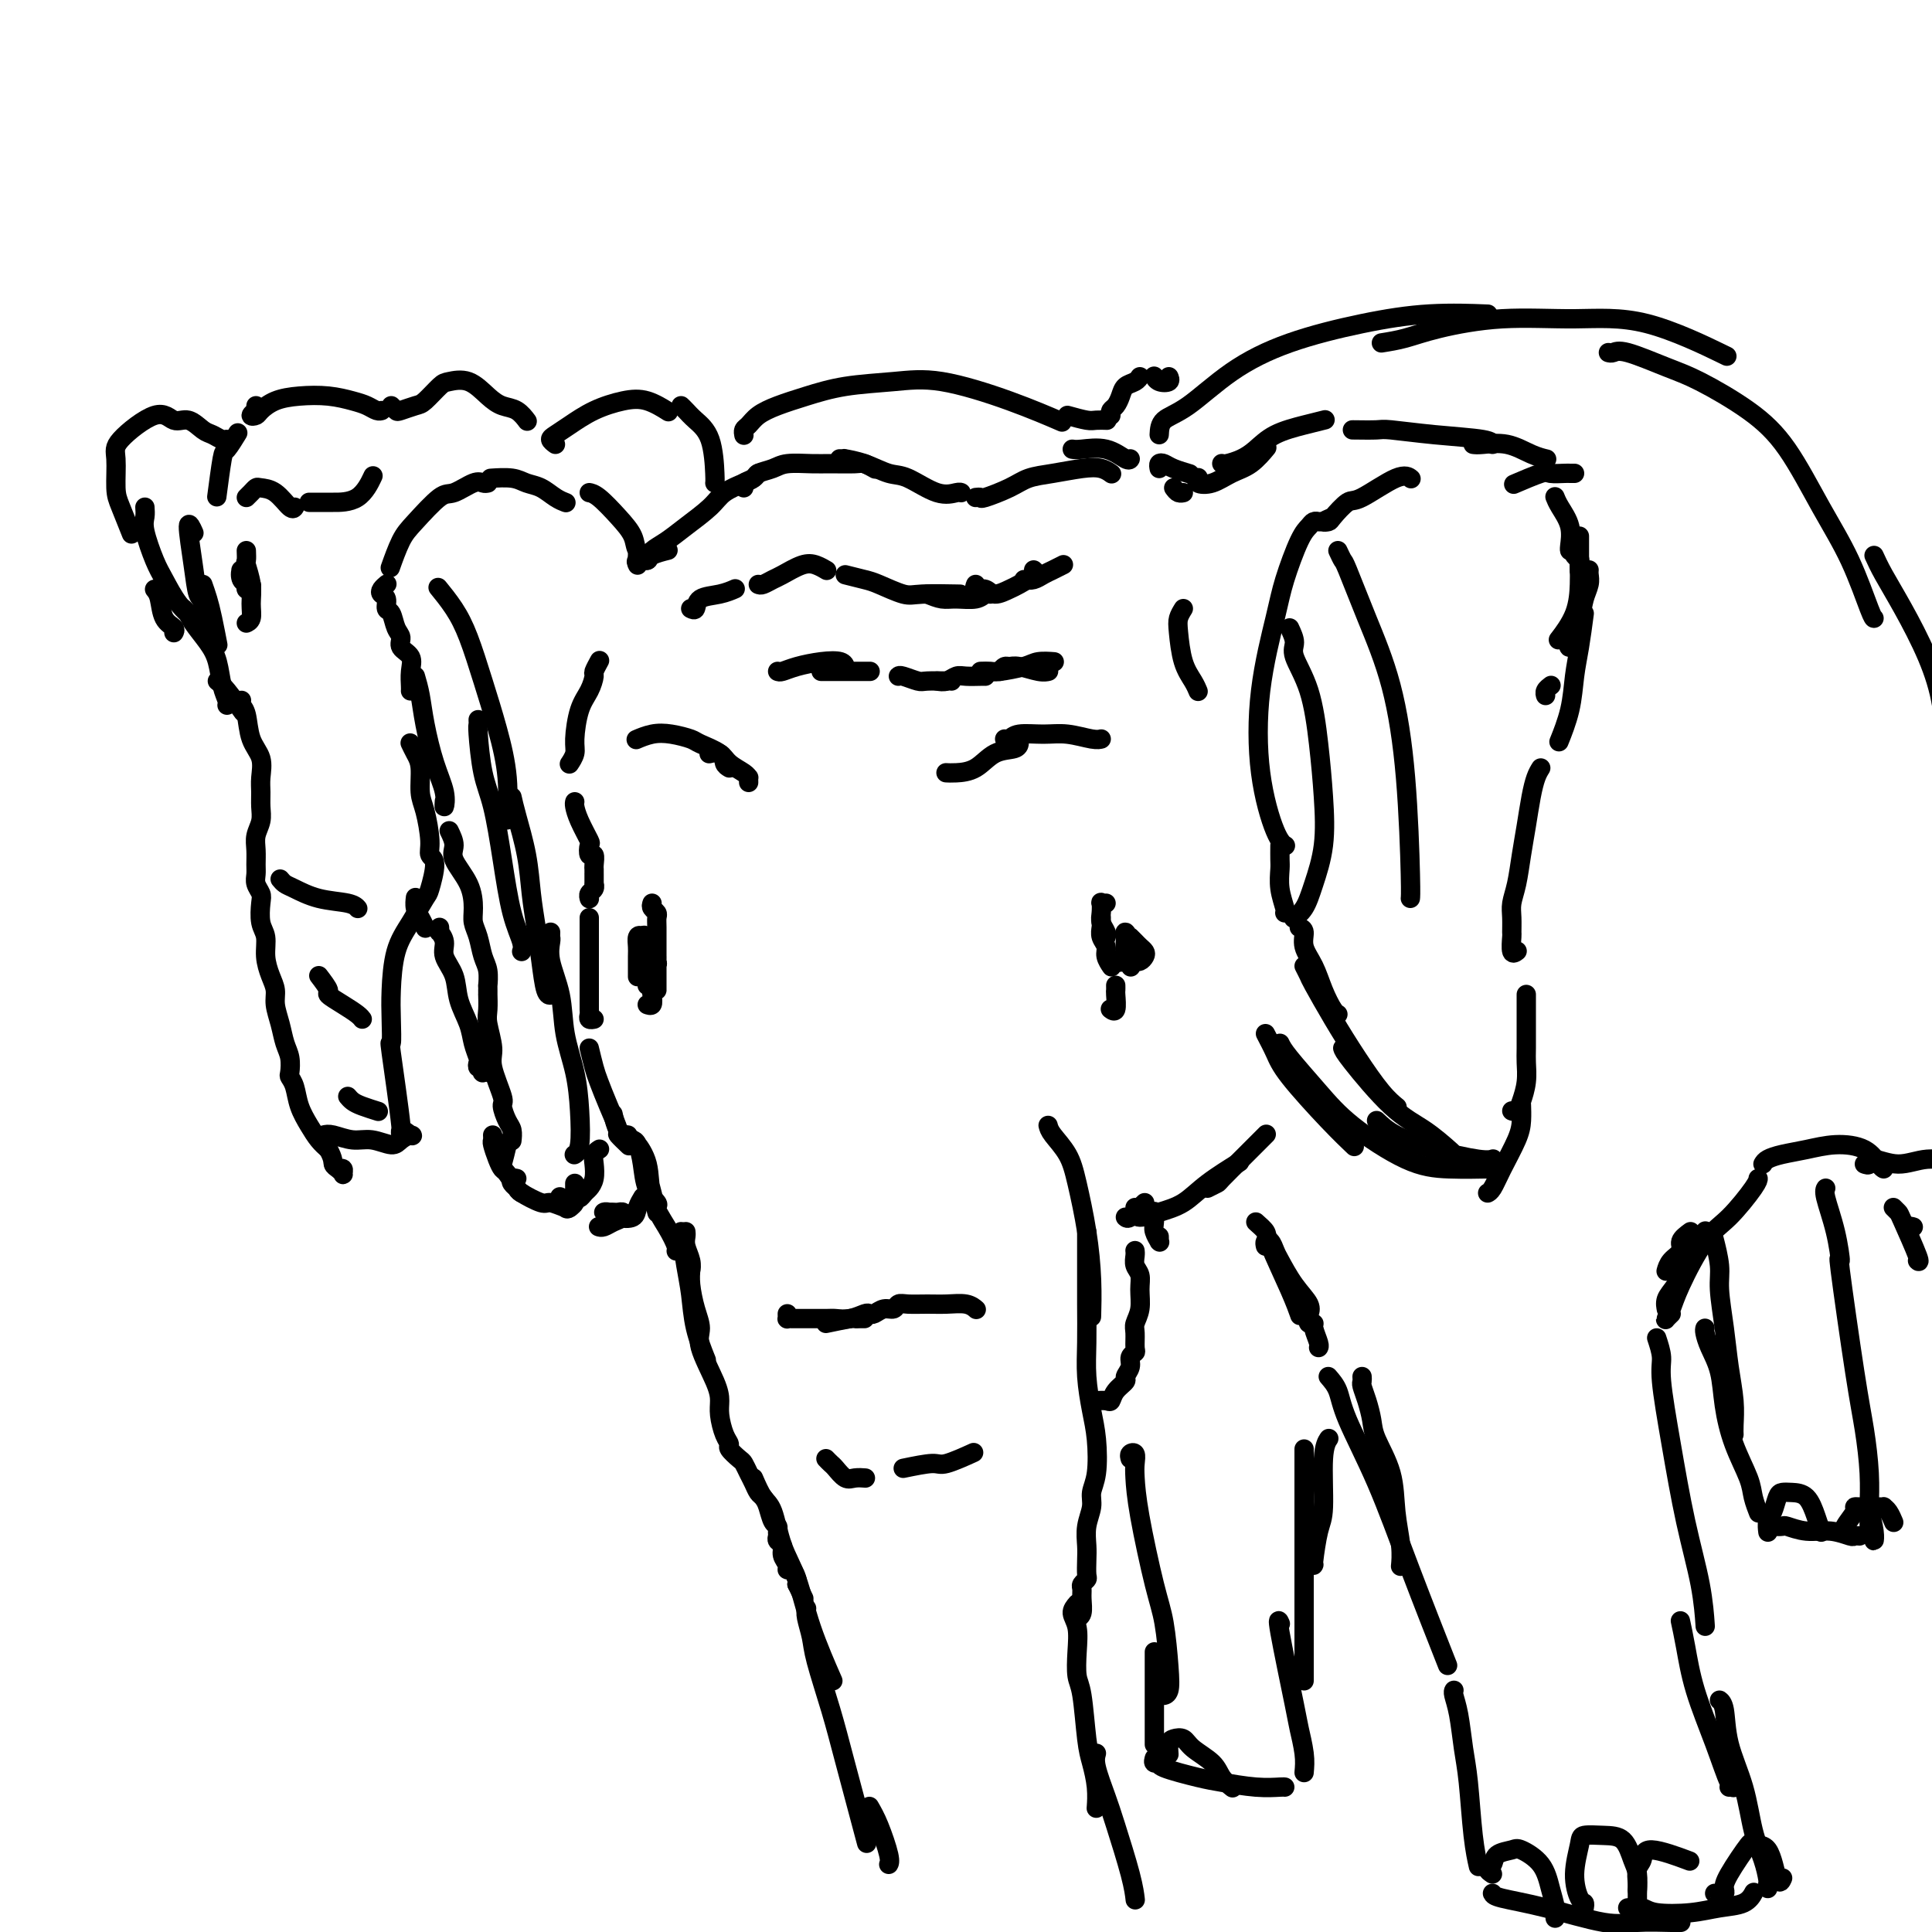 <svg viewBox='0 0 400 400' version='1.1' xmlns='http://www.w3.org/2000/svg' xmlns:xlink='http://www.w3.org/1999/xlink'><g fill='none' stroke='rgb(0,0,0)' stroke-width='4' stroke-linecap='round' stroke-linejoin='round'><path d='M132,117c-0.221,-0.445 -0.441,-0.890 0,-1c0.441,-0.110 1.544,0.114 2,0c0.456,-0.114 0.267,-0.567 1,-1c0.733,-0.433 2.390,-0.847 3,-1c0.610,-0.153 0.174,-0.044 0,0c-0.174,0.044 -0.087,0.022 0,0'/><path d='M134,115c-0.252,0.005 -0.504,0.010 -1,0c-0.496,-0.010 -1.236,-0.035 -1,0c0.236,0.035 1.449,0.130 2,0c0.551,-0.130 0.439,-0.485 1,-1c0.561,-0.515 1.796,-1.188 3,-2c1.204,-0.812 2.378,-1.761 4,-3c1.622,-1.239 3.692,-2.766 5,-4c1.308,-1.234 1.853,-2.173 3,-3c1.147,-0.827 2.895,-1.541 4,-2c1.105,-0.459 1.567,-0.662 2,-1c0.433,-0.338 0.838,-0.811 1,-1c0.162,-0.189 0.081,-0.095 0,0'/><path d='M154,101c-0.216,-0.334 -0.433,-0.668 0,-1c0.433,-0.332 1.515,-0.663 2,-1c0.485,-0.337 0.371,-0.679 1,-1c0.629,-0.321 2.000,-0.622 3,-1c1.000,-0.378 1.629,-0.834 3,-1c1.371,-0.166 3.485,-0.041 5,0c1.515,0.041 2.431,-0.003 4,0c1.569,0.003 3.792,0.052 5,0c1.208,-0.052 1.402,-0.206 2,0c0.598,0.206 1.599,0.773 2,1c0.401,0.227 0.200,0.113 0,0'/><path d='M174,95c-0.136,-0.004 -0.273,-0.008 0,0c0.273,0.008 0.955,0.027 1,0c0.045,-0.027 -0.547,-0.101 0,0c0.547,0.101 2.234,0.377 4,1c1.766,0.623 3.612,1.593 5,2c1.388,0.407 2.320,0.253 4,1c1.680,0.747 4.110,2.396 6,3c1.890,0.604 3.240,0.163 4,0c0.760,-0.163 0.932,-0.046 1,0c0.068,0.046 0.034,0.023 0,0'/><path d='M202,103c0.437,-0.046 0.873,-0.092 1,0c0.127,0.092 -0.056,0.322 1,0c1.056,-0.322 3.350,-1.198 5,-2c1.650,-0.802 2.656,-1.532 4,-2c1.344,-0.468 3.026,-0.675 5,-1c1.974,-0.325 4.240,-0.767 6,-1c1.760,-0.233 3.012,-0.255 4,0c0.988,0.255 1.711,0.787 2,1c0.289,0.213 0.145,0.106 0,0'/><path d='M222,93c0.392,0.061 0.785,0.121 2,0c1.215,-0.121 3.254,-0.424 5,0c1.746,0.424 3.201,1.576 4,2c0.799,0.424 0.943,0.121 1,0c0.057,-0.121 0.029,-0.061 0,0'/><path d='M143,126c0.407,0.204 0.813,0.408 1,0c0.187,-0.408 0.153,-1.429 1,-2c0.847,-0.571 2.574,-0.692 4,-1c1.426,-0.308 2.550,-0.802 3,-1c0.450,-0.198 0.225,-0.099 0,0'/><path d='M157,121c0.230,0.099 0.459,0.197 1,0c0.541,-0.197 1.392,-0.690 2,-1c0.608,-0.310 0.972,-0.437 2,-1c1.028,-0.563 2.719,-1.563 4,-2c1.281,-0.437 2.153,-0.310 3,0c0.847,0.310 1.671,0.803 2,1c0.329,0.197 0.165,0.099 0,0'/><path d='M175,119c1.485,0.370 2.970,0.740 4,1c1.030,0.260 1.605,0.409 3,1c1.395,0.591 3.611,1.622 5,2c1.389,0.378 1.951,0.102 4,0c2.049,-0.102 5.585,-0.029 7,0c1.415,0.029 0.707,0.015 0,0'/><path d='M192,123c1.035,0.431 2.071,0.862 3,1c0.929,0.138 1.752,-0.015 3,0c1.248,0.015 2.922,0.200 4,0c1.078,-0.200 1.559,-0.785 2,-1c0.441,-0.215 0.840,-0.062 1,0c0.160,0.062 0.080,0.031 0,0'/><path d='M202,121c-0.188,0.460 -0.375,0.920 0,1c0.375,0.080 1.313,-0.220 2,0c0.687,0.220 1.123,0.959 2,1c0.877,0.041 2.196,-0.616 3,-1c0.804,-0.384 1.092,-0.495 2,-1c0.908,-0.505 2.437,-1.405 3,-2c0.563,-0.595 0.161,-0.884 0,-1c-0.161,-0.116 -0.080,-0.058 0,0'/><path d='M212,120c0.663,0.091 1.327,0.182 2,0c0.673,-0.182 1.356,-0.636 2,-1c0.644,-0.364 1.250,-0.636 2,-1c0.750,-0.364 1.643,-0.818 2,-1c0.357,-0.182 0.179,-0.091 0,0'/><path d='M161,139c0.204,0.085 0.409,0.170 1,0c0.591,-0.170 1.570,-0.595 3,-1c1.430,-0.405 3.311,-0.789 5,-1c1.689,-0.211 3.185,-0.249 4,0c0.815,0.249 0.947,0.785 1,1c0.053,0.215 0.026,0.107 0,0'/><path d='M170,139c0.581,0.000 1.161,0.000 2,0c0.839,0.000 1.936,0.000 3,0c1.064,0.000 2.094,0.000 3,0c0.906,0.000 1.687,0.000 2,0c0.313,0.000 0.156,0.000 0,0'/><path d='M186,140c0.113,-0.113 0.226,-0.226 1,0c0.774,0.226 2.207,0.793 3,1c0.793,0.207 0.944,0.056 2,0c1.056,-0.056 3.015,-0.015 4,0c0.985,0.015 0.996,0.004 1,0c0.004,-0.004 0.002,-0.002 0,0'/><path d='M194,141c0.657,0.113 1.315,0.226 2,0c0.685,-0.226 1.399,-0.793 2,-1c0.601,-0.207 1.089,-0.056 2,0c0.911,0.056 2.245,0.015 3,0c0.755,-0.015 0.930,-0.004 1,0c0.070,0.004 0.035,0.002 0,0'/><path d='M203,139c0.753,-0.022 1.505,-0.044 2,0c0.495,0.044 0.731,0.156 2,0c1.269,-0.156 3.569,-0.578 5,-1c1.431,-0.422 1.992,-0.845 3,-1c1.008,-0.155 2.464,-0.042 3,0c0.536,0.042 0.153,0.012 0,0c-0.153,-0.012 -0.077,-0.006 0,0'/><path d='M207,139c0.342,-0.431 0.684,-0.862 1,-1c0.316,-0.138 0.607,0.015 1,0c0.393,-0.015 0.890,-0.200 2,0c1.110,0.200 2.834,0.786 4,1c1.166,0.214 1.776,0.058 2,0c0.224,-0.058 0.064,-0.016 0,0c-0.064,0.016 -0.032,0.008 0,0'/><path d='M229,187c-0.420,0.048 -0.841,0.096 -1,0c-0.159,-0.096 -0.057,-0.337 0,0c0.057,0.337 0.068,1.253 0,2c-0.068,0.747 -0.214,1.324 0,2c0.214,0.676 0.788,1.451 1,2c0.212,0.549 0.060,0.871 0,1c-0.060,0.129 -0.030,0.064 0,0'/><path d='M228,190c-0.009,0.357 -0.017,0.714 0,1c0.017,0.286 0.061,0.501 0,1c-0.061,0.499 -0.227,1.283 0,2c0.227,0.717 0.845,1.369 1,2c0.155,0.631 -0.154,1.241 0,2c0.154,0.759 0.772,1.666 1,2c0.228,0.334 0.065,0.095 0,0c-0.065,-0.095 -0.033,-0.048 0,0'/><path d='M231,204c0.008,0.400 0.016,0.801 0,1c-0.016,0.199 -0.056,0.198 0,1c0.056,0.802 0.207,2.408 0,3c-0.207,0.592 -0.774,0.169 -1,0c-0.226,-0.169 -0.113,-0.085 0,0'/><path d='M196,160c-0.130,-0.008 -0.259,-0.015 0,0c0.259,0.015 0.907,0.053 2,0c1.093,-0.053 2.633,-0.196 4,-1c1.367,-0.804 2.562,-2.267 4,-3c1.438,-0.733 3.118,-0.736 4,-1c0.882,-0.264 0.966,-0.790 1,-1c0.034,-0.210 0.017,-0.105 0,0'/><path d='M208,153c0.317,0.115 0.634,0.231 1,0c0.366,-0.231 0.781,-0.808 2,-1c1.219,-0.192 3.241,0.001 5,0c1.759,-0.001 3.255,-0.196 5,0c1.745,0.196 3.739,0.784 5,1c1.261,0.216 1.789,0.062 2,0c0.211,-0.062 0.106,-0.031 0,0'/><path d='M155,162c-0.009,-0.441 -0.018,-0.882 0,-1c0.018,-0.118 0.064,0.088 0,0c-0.064,-0.088 -0.238,-0.468 -1,-1c-0.762,-0.532 -2.111,-1.215 -3,-2c-0.889,-0.785 -1.316,-1.673 -2,-2c-0.684,-0.327 -1.624,-0.093 -2,0c-0.376,0.093 -0.188,0.047 0,0'/><path d='M151,159c-0.421,-0.251 -0.843,-0.501 -1,-1c-0.157,-0.499 -0.050,-1.245 -1,-2c-0.950,-0.755 -2.955,-1.519 -4,-2c-1.045,-0.481 -1.128,-0.679 -2,-1c-0.872,-0.321 -2.533,-0.767 -4,-1c-1.467,-0.233 -2.741,-0.255 -4,0c-1.259,0.255 -2.503,0.787 -3,1c-0.497,0.213 -0.249,0.106 0,0'/><path d='M135,187c-0.113,0.330 -0.226,0.661 0,1c0.226,0.339 0.793,0.688 1,1c0.207,0.312 0.056,0.587 0,1c-0.056,0.413 -0.015,0.966 0,2c0.015,1.034 0.004,2.551 0,4c-0.004,1.449 -0.001,2.831 0,4c0.001,1.169 0.000,2.126 0,3c-0.000,0.874 -0.000,1.664 0,2c0.000,0.336 0.000,0.219 0,0c-0.000,-0.219 -0.000,-0.539 0,-1c0.000,-0.461 0.001,-1.065 0,-2c-0.001,-0.935 -0.004,-2.203 0,-3c0.004,-0.797 0.015,-1.122 0,-1c-0.015,0.122 -0.056,0.692 0,1c0.056,0.308 0.207,0.356 0,1c-0.207,0.644 -0.774,1.885 -1,3c-0.226,1.115 -0.112,2.103 0,3c0.112,0.897 0.223,1.703 0,2c-0.223,0.297 -0.778,0.085 -1,0c-0.222,-0.085 -0.111,-0.042 0,0'/><path d='M134,194c-0.431,-0.320 -0.862,-0.640 -1,0c-0.138,0.640 0.015,2.239 0,3c-0.015,0.761 -0.200,0.683 0,1c0.200,0.317 0.786,1.028 1,2c0.214,0.972 0.057,2.207 0,3c-0.057,0.793 -0.016,1.146 0,1c0.016,-0.146 0.005,-0.791 0,-1c-0.005,-0.209 -0.004,0.018 0,0c0.004,-0.018 0.011,-0.280 0,-1c-0.011,-0.720 -0.042,-1.900 0,-3c0.042,-1.100 0.155,-2.122 0,-3c-0.155,-0.878 -0.577,-1.612 -1,-2c-0.423,-0.388 -0.845,-0.430 -1,0c-0.155,0.430 -0.041,1.332 0,2c0.041,0.668 0.011,1.100 0,2c-0.011,0.900 -0.003,2.266 0,3c0.003,0.734 0.001,0.834 0,1c-0.001,0.166 -0.000,0.398 0,0c0.000,-0.398 0.000,-1.426 0,-2c-0.000,-0.574 -0.000,-0.693 0,-1c0.000,-0.307 0.000,-0.802 0,-1c-0.000,-0.198 -0.000,-0.099 0,0'/><path d='M234,194c0.338,0.334 0.676,0.668 1,1c0.324,0.332 0.633,0.664 1,1c0.367,0.336 0.793,0.678 1,1c0.207,0.322 0.196,0.623 0,1c-0.196,0.377 -0.578,0.829 -1,1c-0.422,0.171 -0.884,0.059 -1,0c-0.116,-0.059 0.112,-0.066 0,0c-0.112,0.066 -0.566,0.205 -1,0c-0.434,-0.205 -0.849,-0.754 -1,-1c-0.151,-0.246 -0.037,-0.189 0,-1c0.037,-0.811 -0.004,-2.488 0,-3c0.004,-0.512 0.054,0.142 0,0c-0.054,-0.142 -0.210,-1.082 0,-1c0.210,0.082 0.788,1.184 1,2c0.212,0.816 0.058,1.345 0,2c-0.058,0.655 -0.019,1.436 0,2c0.019,0.564 0.019,0.910 0,1c-0.019,0.090 -0.058,-0.075 0,0c0.058,0.075 0.211,0.391 0,0c-0.211,-0.391 -0.788,-1.490 -1,-2c-0.212,-0.510 -0.061,-0.430 0,-1c0.061,-0.570 0.030,-1.788 0,-2c-0.030,-0.212 -0.060,0.582 0,1c0.060,0.418 0.208,0.459 0,1c-0.208,0.541 -0.774,1.583 -1,2c-0.226,0.417 -0.113,0.208 0,0'/><path d='M142,255c0.030,0.271 0.061,0.542 0,1c-0.061,0.458 -0.212,1.102 0,2c0.212,0.898 0.788,2.049 1,3c0.212,0.951 0.061,1.700 0,2c-0.061,0.300 -0.030,0.150 0,0'/><path d='M141,255c0.324,2.443 0.648,4.887 1,7c0.352,2.113 0.734,3.896 1,6c0.266,2.104 0.418,4.528 1,7c0.582,2.472 1.595,4.992 2,6c0.405,1.008 0.203,0.504 0,0'/><path d='M143,262c0.021,0.207 0.041,0.415 0,1c-0.041,0.585 -0.144,1.549 0,3c0.144,1.451 0.536,3.389 1,5c0.464,1.611 0.999,2.895 1,4c0.001,1.105 -0.533,2.033 0,4c0.533,1.967 2.133,4.975 3,7c0.867,2.025 1.001,3.066 1,4c-0.001,0.934 -0.137,1.760 0,3c0.137,1.240 0.547,2.895 1,4c0.453,1.105 0.947,1.661 1,2c0.053,0.339 -0.337,0.461 0,1c0.337,0.539 1.400,1.496 2,2c0.600,0.504 0.738,0.554 1,1c0.262,0.446 0.648,1.287 1,2c0.352,0.713 0.672,1.298 1,2c0.328,0.702 0.666,1.522 1,2c0.334,0.478 0.664,0.614 1,1c0.336,0.386 0.679,1.020 1,2c0.321,0.980 0.621,2.304 1,3c0.379,0.696 0.838,0.763 1,1c0.162,0.237 0.028,0.644 0,1c-0.028,0.356 0.049,0.662 0,1c-0.049,0.338 -0.224,0.708 0,1c0.224,0.292 0.847,0.507 1,1c0.153,0.493 -0.166,1.263 0,2c0.166,0.737 0.815,1.441 1,2c0.185,0.559 -0.095,0.975 0,1c0.095,0.025 0.564,-0.339 1,0c0.436,0.339 0.839,1.383 1,2c0.161,0.617 0.081,0.809 0,1'/><path d='M165,328c2.500,5.167 1.250,2.583 0,0'/><path d='M156,306c0.659,1.522 1.319,3.045 2,4c0.681,0.955 1.385,1.343 2,3c0.615,1.657 1.143,4.582 2,7c0.857,2.418 2.044,4.329 3,7c0.956,2.671 1.680,6.104 3,10c1.320,3.896 3.234,8.256 4,10c0.766,1.744 0.383,0.872 0,0'/><path d='M167,333c-0.103,0.478 -0.206,0.956 0,2c0.206,1.044 0.721,2.653 1,4c0.279,1.347 0.321,2.430 1,5c0.679,2.570 1.997,6.627 3,10c1.003,3.373 1.693,6.062 3,11c1.307,4.938 3.231,12.125 4,15c0.769,2.875 0.385,1.437 0,0'/><path d='M217,233c0.130,0.511 0.259,1.022 1,2c0.741,0.978 2.093,2.424 3,4c0.907,1.576 1.367,3.281 2,6c0.633,2.719 1.438,6.450 2,10c0.562,3.550 0.882,6.917 1,10c0.118,3.083 0.034,5.881 0,7c-0.034,1.119 -0.017,0.560 0,0'/><path d='M225,255c0.000,0.162 0.000,0.323 0,1c-0.000,0.677 -0.001,1.869 0,3c0.001,1.131 0.003,2.202 0,4c-0.003,1.798 -0.011,4.323 0,7c0.011,2.677 0.043,5.507 0,8c-0.043,2.493 -0.159,4.649 0,7c0.159,2.351 0.594,4.897 1,7c0.406,2.103 0.785,3.762 1,6c0.215,2.238 0.268,5.053 0,7c-0.268,1.947 -0.856,3.024 -1,4c-0.144,0.976 0.157,1.852 0,3c-0.157,1.148 -0.773,2.570 -1,4c-0.227,1.430 -0.065,2.870 0,4c0.065,1.130 0.031,1.952 0,3c-0.031,1.048 -0.061,2.324 0,3c0.061,0.676 0.214,0.752 0,1c-0.214,0.248 -0.793,0.669 -1,1c-0.207,0.331 -0.042,0.572 0,1c0.042,0.428 -0.040,1.043 0,2c0.040,0.957 0.203,2.258 0,3c-0.203,0.742 -0.772,0.926 -1,1c-0.228,0.074 -0.114,0.037 0,0'/><path d='M223,332c-0.534,0.621 -1.068,1.241 -1,2c0.068,0.759 0.739,1.655 1,3c0.261,1.345 0.111,3.138 0,5c-0.111,1.862 -0.184,3.792 0,5c0.184,1.208 0.624,1.694 1,4c0.376,2.306 0.689,6.433 1,9c0.311,2.567 0.619,3.575 1,5c0.381,1.425 0.833,3.268 1,5c0.167,1.732 0.048,3.352 0,4c-0.048,0.648 -0.024,0.324 0,0'/><path d='M227,363c-0.188,0.700 -0.376,1.400 0,3c0.376,1.600 1.316,4.100 2,6c0.684,1.900 1.111,3.200 2,6c0.889,2.800 2.239,7.100 3,10c0.761,2.900 0.932,4.400 1,5c0.068,0.600 0.034,0.300 0,0'/><path d='M180,374c0.619,1.071 1.238,2.143 2,4c0.762,1.857 1.667,4.500 2,6c0.333,1.500 0.095,1.857 0,2c-0.095,0.143 -0.048,0.071 0,0'/><path d='M171,274c2.022,-0.423 4.045,-0.845 5,-1c0.955,-0.155 0.844,-0.041 1,0c0.156,0.041 0.581,0.011 1,0c0.419,-0.011 0.834,-0.003 1,0c0.166,0.003 0.083,0.002 0,0'/><path d='M163,272c0.014,0.423 0.028,0.845 0,1c-0.028,0.155 -0.099,0.042 0,0c0.099,-0.042 0.368,-0.011 1,0c0.632,0.011 1.628,0.004 2,0c0.372,-0.004 0.120,-0.005 1,0c0.880,0.005 2.890,0.015 4,0c1.110,-0.015 1.319,-0.056 2,0c0.681,0.056 1.834,0.207 3,0c1.166,-0.207 2.344,-0.772 3,-1c0.656,-0.228 0.791,-0.117 1,0c0.209,0.117 0.491,0.242 1,0c0.509,-0.242 1.245,-0.849 2,-1c0.755,-0.151 1.531,0.156 2,0c0.469,-0.156 0.632,-0.775 1,-1c0.368,-0.225 0.939,-0.057 2,0c1.061,0.057 2.610,0.001 4,0c1.390,-0.001 2.620,0.051 4,0c1.380,-0.051 2.910,-0.206 4,0c1.090,0.206 1.740,0.773 2,1c0.260,0.227 0.130,0.113 0,0'/><path d='M171,302c0.358,0.370 0.716,0.740 1,1c0.284,0.260 0.493,0.409 1,1c0.507,0.591 1.311,1.622 2,2c0.689,0.378 1.262,0.102 2,0c0.738,-0.102 1.639,-0.029 2,0c0.361,0.029 0.180,0.015 0,0'/><path d='M187,304c2.345,-0.482 4.690,-0.964 6,-1c1.310,-0.036 1.583,0.375 3,0c1.417,-0.375 3.976,-1.536 5,-2c1.024,-0.464 0.512,-0.232 0,0'/><path d='M243,101c0.311,0.422 0.622,0.844 1,1c0.378,0.156 0.822,0.044 1,0c0.178,-0.044 0.089,-0.022 0,0'/><path d='M240,97c-0.077,-0.400 -0.153,-0.801 0,-1c0.153,-0.199 0.536,-0.198 1,0c0.464,0.198 1.010,0.592 2,1c0.990,0.408 2.426,0.831 3,1c0.574,0.169 0.287,0.085 0,0'/><path d='M245,126c-0.406,0.659 -0.813,1.319 -1,2c-0.187,0.681 -0.155,1.384 0,3c0.155,1.616 0.433,4.144 1,6c0.567,1.856 1.422,3.038 2,4c0.578,0.962 0.879,1.703 1,2c0.121,0.297 0.060,0.148 0,0'/><path d='M248,99c0.065,-0.100 0.131,-0.199 0,0c-0.131,0.199 -0.458,0.697 0,1c0.458,0.303 1.703,0.410 3,0c1.297,-0.410 2.647,-1.337 4,-2c1.353,-0.663 2.711,-1.063 4,-2c1.289,-0.937 2.511,-2.411 3,-3c0.489,-0.589 0.244,-0.295 0,0'/><path d='M253,96c-0.041,-0.020 -0.082,-0.039 0,0c0.082,0.039 0.285,0.137 1,0c0.715,-0.137 1.940,-0.510 3,-1c1.060,-0.490 1.955,-1.098 3,-2c1.045,-0.902 2.239,-2.097 4,-3c1.761,-0.903 4.090,-1.512 6,-2c1.910,-0.488 3.403,-0.854 4,-1c0.597,-0.146 0.299,-0.073 0,0'/><path d='M273,108c0.093,0.020 0.187,0.041 0,0c-0.187,-0.041 -0.653,-0.143 -1,0c-0.347,0.143 -0.573,0.532 -1,1c-0.427,0.468 -1.055,1.014 -2,3c-0.945,1.986 -2.205,5.410 -3,8c-0.795,2.590 -1.123,4.344 -2,8c-0.877,3.656 -2.301,9.215 -3,15c-0.699,5.785 -0.672,11.798 0,17c0.672,5.202 1.989,9.593 3,12c1.011,2.407 1.718,2.831 2,3c0.282,0.169 0.141,0.085 0,0'/><path d='M276,107c-0.950,0.417 -1.899,0.834 -2,1c-0.101,0.166 0.648,0.082 1,0c0.352,-0.082 0.308,-0.162 1,-1c0.692,-0.838 2.119,-2.435 3,-3c0.881,-0.565 1.216,-0.100 3,-1c1.784,-0.900 5.019,-3.165 7,-4c1.981,-0.835 2.709,-0.238 3,0c0.291,0.238 0.146,0.119 0,0'/><path d='M280,89c1.970,0.024 3.939,0.049 5,0c1.061,-0.049 1.212,-0.171 3,0c1.788,0.171 5.211,0.633 9,1c3.789,0.367 7.943,0.637 10,1c2.057,0.363 2.016,0.818 2,1c-0.016,0.182 -0.008,0.091 0,0'/><path d='M305,92c0.407,0.053 0.813,0.105 2,0c1.187,-0.105 3.153,-0.368 5,0c1.847,0.368 3.574,1.368 5,2c1.426,0.632 2.550,0.895 3,1c0.450,0.105 0.225,0.053 0,0'/><path d='M326,98c-0.395,0.004 -0.790,0.009 -1,0c-0.210,-0.009 -0.236,-0.030 -1,0c-0.764,0.030 -2.267,0.111 -3,0c-0.733,-0.111 -0.697,-0.415 -2,0c-1.303,0.415 -3.944,1.547 -5,2c-1.056,0.453 -0.528,0.226 0,0'/><path d='M322,103c-0.053,-0.135 -0.105,-0.271 0,0c0.105,0.271 0.368,0.948 1,2c0.632,1.052 1.633,2.478 2,4c0.367,1.522 0.099,3.141 0,4c-0.099,0.859 -0.028,0.960 0,1c0.028,0.040 0.014,0.020 0,0'/><path d='M327,111c0.000,0.241 0.000,0.482 0,1c0.000,0.518 0.000,1.314 0,2c0.000,0.686 0.000,1.262 0,2c0.000,0.738 0.000,1.640 0,2c-0.000,0.360 0.000,0.180 0,0'/><path d='M329,118c-0.027,0.265 -0.053,0.530 0,1c0.053,0.470 0.186,1.145 0,2c-0.186,0.855 -0.691,1.889 -1,3c-0.309,1.111 -0.423,2.298 -1,4c-0.577,1.702 -1.617,3.920 -2,5c-0.383,1.080 -0.109,1.023 0,1c0.109,-0.023 0.055,-0.011 0,0'/><path d='M321,142c0.113,-0.083 0.226,-0.167 0,0c-0.226,0.167 -0.792,0.583 -1,1c-0.208,0.417 -0.060,0.833 0,1c0.060,0.167 0.030,0.083 0,0'/><path d='M328,127c-0.324,2.443 -0.648,4.887 -1,7c-0.352,2.113 -0.734,3.896 -1,6c-0.266,2.104 -0.418,4.528 -1,7c-0.582,2.472 -1.595,4.992 -2,6c-0.405,1.008 -0.203,0.504 0,0'/><path d='M319,159c-0.333,0.537 -0.666,1.073 -1,2c-0.334,0.927 -0.668,2.243 -1,4c-0.332,1.757 -0.663,3.953 -1,6c-0.337,2.047 -0.679,3.943 -1,6c-0.321,2.057 -0.622,4.275 -1,6c-0.378,1.725 -0.834,2.957 -1,4c-0.166,1.043 -0.041,1.898 0,3c0.041,1.102 -0.003,2.453 0,3c0.003,0.547 0.052,0.291 0,1c-0.052,0.709 -0.206,2.383 0,3c0.206,0.617 0.773,0.176 1,0c0.227,-0.176 0.113,-0.088 0,0'/><path d='M316,206c-0.000,-0.097 -0.000,-0.195 0,0c0.000,0.195 0.000,0.682 0,1c-0.000,0.318 -0.000,0.468 0,1c0.000,0.532 0.001,1.446 0,2c-0.001,0.554 -0.003,0.746 0,2c0.003,1.254 0.012,3.569 0,5c-0.012,1.431 -0.045,1.977 0,3c0.045,1.023 0.170,2.523 0,4c-0.170,1.477 -0.633,2.932 -1,4c-0.367,1.068 -0.637,1.749 -1,2c-0.363,0.251 -0.818,0.072 -1,0c-0.182,-0.072 -0.091,-0.036 0,0'/><path d='M315,229c-0.010,-0.259 -0.019,-0.518 0,0c0.019,0.518 0.068,1.813 0,3c-0.068,1.187 -0.253,2.266 -1,4c-0.747,1.734 -2.056,4.125 -3,6c-0.944,1.875 -1.523,3.236 -2,4c-0.477,0.764 -0.850,0.933 -1,1c-0.150,0.067 -0.075,0.034 0,0'/><path d='M262,214c0.708,1.357 1.416,2.715 2,4c0.584,1.285 1.043,2.499 3,5c1.957,2.501 5.411,6.289 8,9c2.589,2.711 4.311,4.346 5,5c0.689,0.654 0.344,0.327 0,0'/><path d='M265,216c0.304,0.635 0.608,1.270 2,3c1.392,1.730 3.873,4.555 6,7c2.127,2.445 3.899,4.512 7,7c3.101,2.488 7.532,5.399 11,7c3.468,1.601 5.972,1.893 9,2c3.028,0.107 6.579,0.031 8,0c1.421,-0.031 0.710,-0.015 0,0'/><path d='M285,232c1.033,0.989 2.067,1.978 4,3c1.933,1.022 4.766,2.078 8,3c3.234,0.922 6.871,1.710 9,2c2.129,0.290 2.751,0.083 3,0c0.249,-0.083 0.124,-0.041 0,0'/><path d='M265,175c-0.008,1.132 -0.016,2.265 0,3c0.016,0.735 0.057,1.073 0,2c-0.057,0.927 -0.211,2.444 0,4c0.211,1.556 0.788,3.150 1,4c0.212,0.850 0.061,0.957 0,1c-0.061,0.043 -0.030,0.021 0,0'/><path d='M269,192c0.471,0.172 0.942,0.344 1,1c0.058,0.656 -0.296,1.798 0,3c0.296,1.202 1.242,2.466 2,4c0.758,1.534 1.327,3.339 2,5c0.673,1.661 1.450,3.178 2,4c0.550,0.822 0.871,0.949 1,1c0.129,0.051 0.064,0.025 0,0'/><path d='M270,200c0.399,0.780 0.799,1.559 1,2c0.201,0.441 0.205,0.542 1,2c0.795,1.458 2.382,4.272 4,7c1.618,2.728 3.269,5.370 5,8c1.731,2.630 3.543,5.246 5,7c1.457,1.754 2.559,2.644 3,3c0.441,0.356 0.220,0.178 0,0'/><path d='M278,217c0.112,0.368 0.223,0.737 2,3c1.777,2.263 5.219,6.421 8,9c2.781,2.579 4.903,3.579 7,5c2.097,1.421 4.171,3.263 5,4c0.829,0.737 0.415,0.368 0,0'/><path d='M267,130c0.499,1.070 0.999,2.141 1,3c0.001,0.859 -0.495,1.507 0,3c0.495,1.493 1.983,3.830 3,7c1.017,3.170 1.563,7.174 2,11c0.437,3.826 0.765,7.474 1,11c0.235,3.526 0.378,6.931 0,10c-0.378,3.069 -1.277,5.802 -2,8c-0.723,2.198 -1.272,3.861 -2,5c-0.728,1.139 -1.637,1.754 -2,2c-0.363,0.246 -0.182,0.123 0,0'/><path d='M277,114c0.396,0.839 0.792,1.678 1,2c0.208,0.322 0.227,0.128 1,2c0.773,1.872 2.298,5.812 4,10c1.702,4.188 3.580,8.625 5,14c1.420,5.375 2.381,11.688 3,19c0.619,7.312 0.898,15.622 1,20c0.102,4.378 0.029,4.822 0,5c-0.029,0.178 -0.015,0.089 0,0'/><path d='M134,116c0.213,-0.376 0.426,-0.752 0,-1c-0.426,-0.248 -1.491,-0.368 -2,-1c-0.509,-0.632 -0.462,-1.777 -1,-3c-0.538,-1.223 -1.660,-2.524 -3,-4c-1.340,-1.476 -2.899,-3.128 -4,-4c-1.101,-0.872 -1.743,-0.963 -2,-1c-0.257,-0.037 -0.128,-0.018 0,0'/><path d='M117,104c0.156,0.059 0.311,0.117 0,0c-0.311,-0.117 -1.089,-0.410 -2,-1c-0.911,-0.590 -1.954,-1.479 -3,-2c-1.046,-0.521 -2.095,-0.676 -3,-1c-0.905,-0.324 -1.667,-0.818 -3,-1c-1.333,-0.182 -3.238,-0.052 -4,0c-0.762,0.052 -0.381,0.026 0,0'/><path d='M101,100c-0.303,0.062 -0.605,0.124 -1,0c-0.395,-0.124 -0.882,-0.433 -2,0c-1.118,0.433 -2.867,1.609 -4,2c-1.133,0.391 -1.649,-0.003 -3,1c-1.351,1.003 -3.537,3.403 -5,5c-1.463,1.597 -2.201,2.392 -3,4c-0.799,1.608 -1.657,4.031 -2,5c-0.343,0.969 -0.172,0.485 0,0'/><path d='M124,137c0.118,-0.215 0.235,-0.430 0,0c-0.235,0.430 -0.824,1.505 -1,2c-0.176,0.495 0.059,0.411 0,1c-0.059,0.589 -0.412,1.850 -1,3c-0.588,1.150 -1.412,2.189 -2,4c-0.588,1.811 -0.941,4.393 -1,6c-0.059,1.607 0.176,2.240 0,3c-0.176,0.760 -0.765,1.646 -1,2c-0.235,0.354 -0.118,0.177 0,0'/><path d='M119,166c-0.053,0.201 -0.106,0.402 0,1c0.106,0.598 0.372,1.594 1,3c0.628,1.406 1.618,3.221 2,4c0.382,0.779 0.155,0.523 0,1c-0.155,0.477 -0.238,1.687 0,2c0.238,0.313 0.796,-0.272 1,0c0.204,0.272 0.055,1.401 0,2c-0.055,0.599 -0.015,0.667 0,1c0.015,0.333 0.005,0.929 0,1c-0.005,0.071 -0.005,-0.385 0,0c0.005,0.385 0.015,1.609 0,2c-0.015,0.391 -0.057,-0.053 0,0c0.057,0.053 0.211,0.603 0,1c-0.211,0.397 -0.789,0.643 -1,1c-0.211,0.357 -0.057,0.827 0,1c0.057,0.173 0.016,0.049 0,0c-0.016,-0.049 -0.008,-0.025 0,0'/><path d='M122,190c-0.000,0.805 -0.000,1.611 0,2c0.000,0.389 0.000,0.363 0,1c-0.000,0.637 -0.000,1.939 0,3c0.000,1.061 0.000,1.881 0,3c-0.000,1.119 -0.001,2.538 0,4c0.001,1.462 0.004,2.966 0,4c-0.004,1.034 -0.015,1.597 0,2c0.015,0.403 0.056,0.644 0,1c-0.056,0.356 -0.207,0.827 0,1c0.207,0.173 0.774,0.050 1,0c0.226,-0.050 0.113,-0.025 0,0'/><path d='M122,217c0.353,1.463 0.705,2.926 1,4c0.295,1.074 0.531,1.759 1,3c0.469,1.241 1.169,3.036 2,5c0.831,1.964 1.792,4.095 2,5c0.208,0.905 -0.336,0.583 0,1c0.336,0.417 1.552,1.574 2,2c0.448,0.426 0.128,0.122 0,0c-0.128,-0.122 -0.064,-0.061 0,0'/><path d='M233,252c0.226,0.196 0.452,0.393 1,0c0.548,-0.393 1.417,-1.375 2,-2c0.583,-0.625 0.881,-0.893 1,-1c0.119,-0.107 0.060,-0.054 0,0'/><path d='M235,250c-0.025,0.289 -0.050,0.578 0,1c0.050,0.422 0.176,0.978 1,1c0.824,0.022 2.348,-0.488 4,-1c1.652,-0.512 3.432,-1.024 5,-2c1.568,-0.976 2.922,-2.417 5,-4c2.078,-1.583 4.879,-3.310 6,-4c1.121,-0.690 0.560,-0.345 0,0'/><path d='M250,246c0.833,-0.411 1.667,-0.821 2,-1c0.333,-0.179 0.167,-0.125 1,-1c0.833,-0.875 2.667,-2.678 4,-4c1.333,-1.322 2.167,-2.164 3,-3c0.833,-0.836 1.667,-1.668 2,-2c0.333,-0.332 0.167,-0.166 0,0'/><path d='M235,259c-0.008,-0.064 -0.017,-0.128 0,0c0.017,0.128 0.058,0.449 0,1c-0.058,0.551 -0.215,1.331 0,2c0.215,0.669 0.804,1.228 1,2c0.196,0.772 -0.000,1.758 0,3c0.000,1.242 0.197,2.738 0,4c-0.197,1.262 -0.789,2.288 -1,3c-0.211,0.712 -0.041,1.111 0,2c0.041,0.889 -0.046,2.270 0,3c0.046,0.730 0.224,0.811 0,1c-0.224,0.189 -0.851,0.487 -1,1c-0.149,0.513 0.181,1.241 0,2c-0.181,0.759 -0.873,1.548 -1,2c-0.127,0.452 0.312,0.566 0,1c-0.312,0.434 -1.377,1.188 -2,2c-0.623,0.812 -0.806,1.682 -1,2c-0.194,0.318 -0.398,0.086 -1,0c-0.602,-0.086 -1.600,-0.024 -2,0c-0.400,0.024 -0.200,0.012 0,0'/><path d='M240,256c0.008,0.436 0.016,0.871 0,1c-0.016,0.129 -0.057,-0.050 0,0c0.057,0.050 0.211,0.328 0,0c-0.211,-0.328 -0.789,-1.263 -1,-2c-0.211,-0.737 -0.057,-1.275 0,-2c0.057,-0.725 0.016,-1.636 0,-2c-0.016,-0.364 -0.008,-0.182 0,0'/><path d='M91,122c-0.268,-0.327 -0.535,-0.654 0,0c0.535,0.654 1.874,2.288 3,4c1.126,1.712 2.039,3.500 3,6c0.961,2.500 1.970,5.711 3,9c1.030,3.289 2.080,6.655 3,10c0.920,3.345 1.709,6.670 2,10c0.291,3.330 0.083,6.666 0,8c-0.083,1.334 -0.042,0.667 0,0'/><path d='M106,165c0.220,0.982 0.440,1.965 1,4c0.560,2.035 1.459,5.124 2,8c0.541,2.876 0.723,5.541 1,8c0.277,2.459 0.649,4.711 1,7c0.351,2.289 0.683,4.613 1,7c0.317,2.387 0.621,4.836 1,6c0.379,1.164 0.833,1.044 1,1c0.167,-0.044 0.048,-0.013 0,0c-0.048,0.013 -0.024,0.006 0,0'/><path d='M114,193c-0.015,0.388 -0.030,0.775 0,1c0.030,0.225 0.106,0.287 0,1c-0.106,0.713 -0.393,2.078 0,4c0.393,1.922 1.465,4.402 2,7c0.535,2.598 0.532,5.313 1,8c0.468,2.687 1.407,5.347 2,8c0.593,2.653 0.839,5.299 1,8c0.161,2.701 0.236,5.458 0,7c-0.236,1.542 -0.782,1.869 -1,2c-0.218,0.131 -0.109,0.065 0,0'/><path d='M99,149c0.018,0.400 0.035,0.801 0,1c-0.035,0.199 -0.123,0.197 0,2c0.123,1.803 0.457,5.410 1,8c0.543,2.590 1.294,4.162 2,7c0.706,2.838 1.366,6.943 2,11c0.634,4.057 1.242,8.067 2,11c0.758,2.933 1.666,4.790 2,6c0.334,1.210 0.096,1.774 0,2c-0.096,0.226 -0.048,0.113 0,0'/><path d='M86,140c0.354,1.212 0.708,2.424 1,4c0.292,1.576 0.523,3.515 1,6c0.477,2.485 1.200,5.517 2,8c0.800,2.483 1.678,4.418 2,6c0.322,1.582 0.087,2.810 0,3c-0.087,0.190 -0.025,-0.660 0,-1c0.025,-0.340 0.012,-0.170 0,0'/><path d='M93,172c0.505,1.045 1.010,2.089 1,3c-0.010,0.911 -0.536,1.688 0,3c0.536,1.312 2.132,3.159 3,5c0.868,1.841 1.007,3.675 1,5c-0.007,1.325 -0.160,2.142 0,3c0.160,0.858 0.631,1.756 1,3c0.369,1.244 0.635,2.835 1,4c0.365,1.165 0.830,1.905 1,3c0.170,1.095 0.046,2.547 0,3c-0.046,0.453 -0.012,-0.091 0,0c0.012,0.091 0.004,0.819 0,1c-0.004,0.181 -0.002,-0.183 0,0c0.002,0.183 0.005,0.913 0,1c-0.005,0.087 -0.017,-0.468 0,0c0.017,0.468 0.065,1.961 0,3c-0.065,1.039 -0.242,1.624 0,3c0.242,1.376 0.905,3.541 1,5c0.095,1.459 -0.377,2.211 0,4c0.377,1.789 1.604,4.616 2,6c0.396,1.384 -0.037,1.324 0,2c0.037,0.676 0.546,2.088 1,3c0.454,0.912 0.853,1.322 1,2c0.147,0.678 0.042,1.622 0,2c-0.042,0.378 -0.021,0.189 0,0'/><path d='M107,244c-0.392,-0.087 -0.785,-0.173 -1,0c-0.215,0.173 -0.253,0.606 0,1c0.253,0.394 0.796,0.750 1,1c0.204,0.250 0.069,0.393 1,1c0.931,0.607 2.929,1.679 4,2c1.071,0.321 1.215,-0.110 2,0c0.785,0.110 2.211,0.760 3,1c0.789,0.240 0.940,0.068 1,0c0.060,-0.068 0.030,-0.034 0,0'/><path d='M240,90c0.058,-1.099 0.116,-2.199 1,-3c0.884,-0.801 2.593,-1.304 5,-3c2.407,-1.696 5.512,-4.584 9,-7c3.488,-2.416 7.360,-4.360 12,-6c4.640,-1.640 10.048,-2.976 15,-4c4.952,-1.024 9.449,-1.737 14,-2c4.551,-0.263 9.158,-0.075 11,0c1.842,0.075 0.921,0.038 0,0'/><path d='M286,71c1.617,-0.258 3.234,-0.516 5,-1c1.766,-0.484 3.680,-1.193 7,-2c3.320,-0.807 8.044,-1.711 13,-2c4.956,-0.289 10.143,0.036 15,0c4.857,-0.036 9.385,-0.433 15,1c5.615,1.433 12.319,4.695 15,6c2.681,1.305 1.341,0.652 0,0'/><path d='M333,73c0.287,0.077 0.573,0.153 1,0c0.427,-0.153 0.993,-0.536 3,0c2.007,0.536 5.455,1.991 8,3c2.545,1.009 4.185,1.573 7,3c2.815,1.427 6.803,3.717 10,6c3.197,2.283 5.603,4.559 8,8c2.397,3.441 4.786,8.046 7,12c2.214,3.954 4.253,7.256 6,11c1.747,3.744 3.201,7.931 4,10c0.799,2.069 0.943,2.020 1,2c0.057,-0.020 0.029,-0.010 0,0'/><path d='M388,115c0.521,1.138 1.042,2.276 2,4c0.958,1.724 2.351,4.035 4,7c1.649,2.965 3.552,6.585 5,10c1.448,3.415 2.440,6.627 3,10c0.560,3.373 0.689,6.908 1,9c0.311,2.092 0.803,2.741 1,3c0.197,0.259 0.098,0.130 0,0'/><path d='M365,241c0.197,-0.331 0.395,-0.662 1,-1c0.605,-0.338 1.619,-0.683 3,-1c1.381,-0.317 3.130,-0.607 5,-1c1.870,-0.393 3.860,-0.890 6,-1c2.140,-0.110 4.429,0.166 6,1c1.571,0.834 2.423,2.224 3,3c0.577,0.776 0.879,0.936 1,1c0.121,0.064 0.060,0.032 0,0'/><path d='M386,241c0.424,0.153 0.847,0.306 1,0c0.153,-0.306 0.034,-1.070 1,-1c0.966,0.070 3.016,0.975 5,1c1.984,0.025 3.903,-0.828 6,-1c2.097,-0.172 4.372,0.338 6,0c1.628,-0.338 2.608,-1.525 3,-2c0.392,-0.475 0.196,-0.237 0,0'/><path d='M350,255c-0.898,0.663 -1.796,1.327 -2,2c-0.204,0.673 0.285,1.356 0,2c-0.285,0.644 -1.346,1.250 -2,2c-0.654,0.750 -0.901,1.643 -1,2c-0.099,0.357 -0.049,0.179 0,0'/><path d='M262,258c-0.086,-0.369 -0.172,-0.739 0,-1c0.172,-0.261 0.604,-0.415 1,0c0.396,0.415 0.758,1.397 1,2c0.242,0.603 0.366,0.827 1,2c0.634,1.173 1.778,3.294 3,5c1.222,1.706 2.521,2.998 3,4c0.479,1.002 0.137,1.715 0,2c-0.137,0.285 -0.068,0.143 0,0'/><path d='M260,253c0.837,0.738 1.675,1.477 2,2c0.325,0.523 0.139,0.831 1,3c0.861,2.169 2.770,6.199 4,9c1.230,2.801 1.780,4.372 2,5c0.220,0.628 0.110,0.314 0,0'/><path d='M271,273c-0.121,0.431 -0.243,0.862 0,1c0.243,0.138 0.850,-0.015 1,0c0.150,0.015 -0.156,0.200 0,1c0.156,0.800 0.773,2.215 1,3c0.227,0.785 0.065,0.938 0,1c-0.065,0.062 -0.032,0.031 0,0'/><path d='M282,285c0.023,0.374 0.046,0.747 0,1c-0.046,0.253 -0.159,0.385 0,1c0.159,0.615 0.592,1.712 1,3c0.408,1.288 0.793,2.766 1,4c0.207,1.234 0.238,2.223 1,4c0.762,1.777 2.257,4.343 3,7c0.743,2.657 0.735,5.405 1,8c0.265,2.595 0.803,5.036 1,7c0.197,1.964 0.053,3.452 0,4c-0.053,0.548 -0.015,0.157 0,0c0.015,-0.157 0.008,-0.078 0,0'/><path d='M275,285c0.759,0.875 1.518,1.750 2,3c0.482,1.250 0.687,2.874 2,6c1.313,3.126 3.733,7.756 6,13c2.267,5.244 4.379,11.104 7,18c2.621,6.896 5.749,14.827 7,18c1.251,3.173 0.626,1.586 0,0'/><path d='M343,277c0.465,1.412 0.930,2.825 1,4c0.070,1.175 -0.254,2.113 0,5c0.254,2.887 1.087,7.724 2,13c0.913,5.276 1.904,10.992 3,16c1.096,5.008 2.295,9.310 3,13c0.705,3.690 0.916,6.769 1,8c0.084,1.231 0.042,0.616 0,0'/><path d='M301,350c0.024,-0.039 0.048,-0.078 0,0c-0.048,0.078 -0.168,0.273 0,1c0.168,0.727 0.623,1.985 1,4c0.377,2.015 0.676,4.786 1,7c0.324,2.214 0.675,3.872 1,7c0.325,3.128 0.626,7.727 1,11c0.374,3.273 0.821,5.221 1,6c0.179,0.779 0.089,0.390 0,0'/><path d='M309,392c0.147,0.287 0.295,0.574 2,1c1.705,0.426 4.968,0.990 9,2c4.032,1.010 8.832,2.467 12,3c3.168,0.533 4.705,0.143 7,0c2.295,-0.143 5.349,-0.038 7,0c1.651,0.038 1.900,0.011 2,0c0.100,-0.011 0.050,-0.005 0,0'/><path d='M337,395c1.102,-0.106 2.203,-0.212 3,0c0.797,0.212 1.289,0.743 3,1c1.711,0.257 4.641,0.240 7,0c2.359,-0.240 4.148,-0.704 6,-1c1.852,-0.296 3.768,-0.426 5,-1c1.232,-0.574 1.781,-1.593 2,-2c0.219,-0.407 0.110,-0.204 0,0'/><path d='M366,391c-0.017,-0.397 -0.034,-0.795 0,-1c0.034,-0.205 0.118,-0.218 0,-1c-0.118,-0.782 -0.437,-2.331 -1,-4c-0.563,-1.669 -1.370,-3.456 -2,-6c-0.630,-2.544 -1.083,-5.845 -2,-9c-0.917,-3.155 -2.297,-6.165 -3,-9c-0.703,-2.835 -0.728,-5.494 -1,-7c-0.272,-1.506 -0.792,-1.859 -1,-2c-0.208,-0.141 -0.104,-0.071 0,0'/><path d='M358,370c0.474,-0.057 0.947,-0.114 1,0c0.053,0.114 -0.315,0.398 -1,-1c-0.685,-1.398 -1.686,-4.477 -3,-8c-1.314,-3.523 -2.940,-7.491 -4,-11c-1.060,-3.509 -1.555,-6.560 -2,-9c-0.445,-2.440 -0.842,-4.269 -1,-5c-0.158,-0.731 -0.079,-0.366 0,0'/><path d='M309,388c-0.528,-0.363 -1.055,-0.726 -1,-1c0.055,-0.274 0.694,-0.458 1,-1c0.306,-0.542 0.281,-1.440 1,-2c0.719,-0.560 2.182,-0.782 3,-1c0.818,-0.218 0.990,-0.433 2,0c1.010,0.433 2.859,1.514 4,3c1.141,1.486 1.574,3.378 2,5c0.426,1.622 0.846,2.975 1,4c0.154,1.025 0.044,1.721 0,2c-0.044,0.279 -0.022,0.139 0,0'/><path d='M328,395c0.075,-0.417 0.150,-0.833 0,-1c-0.150,-0.167 -0.526,-0.083 -1,-1c-0.474,-0.917 -1.046,-2.834 -1,-5c0.046,-2.166 0.709,-4.582 1,-6c0.291,-1.418 0.211,-1.840 1,-2c0.789,-0.160 2.446,-0.060 4,0c1.554,0.060 3.005,0.080 4,1c0.995,0.920 1.535,2.742 2,4c0.465,1.258 0.856,1.954 1,3c0.144,1.046 0.041,2.442 0,3c-0.041,0.558 -0.021,0.279 0,0'/><path d='M339,393c-0.001,-0.020 -0.001,-0.040 0,0c0.001,0.040 0.004,0.139 0,0c-0.004,-0.139 -0.015,-0.516 0,-1c0.015,-0.484 0.054,-1.075 0,-2c-0.054,-0.925 -0.202,-2.184 0,-3c0.202,-0.816 0.755,-1.188 1,-2c0.245,-0.812 0.181,-2.065 2,-2c1.819,0.065 5.520,1.447 7,2c1.480,0.553 0.740,0.276 0,0'/><path d='M355,392c0.453,0.005 0.906,0.010 1,0c0.094,-0.010 -0.170,-0.036 0,0c0.170,0.036 0.775,0.133 1,0c0.225,-0.133 0.070,-0.497 0,-1c-0.070,-0.503 -0.054,-1.146 1,-3c1.054,-1.854 3.148,-4.921 4,-6c0.852,-1.079 0.463,-0.170 1,0c0.537,0.170 2.000,-0.398 3,1c1.000,1.398 1.539,4.761 2,6c0.461,1.239 0.846,0.354 1,0c0.154,-0.354 0.077,-0.177 0,0'/><path d='M234,302c-0.113,-0.376 -0.225,-0.752 0,-1c0.225,-0.248 0.788,-0.367 1,0c0.212,0.367 0.074,1.220 0,2c-0.074,0.780 -0.083,1.488 0,3c0.083,1.512 0.258,3.827 1,8c0.742,4.173 2.052,10.204 3,14c0.948,3.796 1.536,5.357 2,8c0.464,2.643 0.805,6.368 1,9c0.195,2.632 0.245,4.170 0,5c-0.245,0.830 -0.784,0.951 -1,1c-0.216,0.049 -0.108,0.024 0,0'/><path d='M239,342c0.000,0.177 0.000,0.355 0,1c0.000,0.645 0.000,1.758 0,3c0.000,1.242 0.000,2.613 0,4c0.000,1.387 0.000,2.789 0,4c0.000,1.211 -0.000,2.232 0,3c0.000,0.768 0.000,1.284 0,2c-0.000,0.716 0.000,1.633 0,2c0.000,0.367 0.000,0.183 0,0'/><path d='M239,364c-0.132,0.438 -0.265,0.877 0,1c0.265,0.123 0.926,-0.068 1,0c0.074,0.068 -0.439,0.397 1,1c1.439,0.603 4.830,1.482 7,2c2.170,0.518 3.117,0.675 5,1c1.883,0.325 4.701,0.819 7,1c2.299,0.181 4.081,0.049 5,0c0.919,-0.049 0.977,-0.014 1,0c0.023,0.014 0.012,0.007 0,0'/><path d='M270,367c0.107,-1.159 0.215,-2.317 0,-4c-0.215,-1.683 -0.751,-3.890 -1,-5c-0.249,-1.110 -0.211,-1.122 -1,-5c-0.789,-3.878 -2.405,-11.621 -3,-15c-0.595,-3.379 -0.170,-2.394 0,-2c0.170,0.394 0.085,0.197 0,0'/><path d='M270,347c0.000,0.430 0.000,0.860 0,1c0.000,0.140 0.000,-0.010 0,-1c0.000,-0.990 0.000,-2.820 0,-5c0.000,-2.180 0.000,-4.710 0,-8c-0.000,-3.290 0.000,-7.341 0,-10c0.000,-2.659 0.000,-3.928 0,-7c0.000,-3.072 0.000,-7.947 0,-11c0.000,-3.053 0.000,-4.283 0,-5c0.000,-0.717 0.000,-0.919 0,-1c0.000,-0.081 0.000,-0.040 0,0'/><path d='M272,324c0.022,-0.048 0.043,-0.095 0,0c-0.043,0.095 -0.151,0.333 0,-1c0.151,-1.333 0.563,-4.239 1,-6c0.437,-1.761 0.901,-2.379 1,-5c0.099,-2.621 -0.166,-7.244 0,-10c0.166,-2.756 0.762,-3.645 1,-4c0.238,-0.355 0.119,-0.178 0,0'/><path d='M242,363c0.016,0.199 0.033,0.398 0,0c-0.033,-0.398 -0.114,-1.394 0,-2c0.114,-0.606 0.425,-0.822 1,-1c0.575,-0.178 1.415,-0.317 2,0c0.585,0.317 0.914,1.090 2,2c1.086,0.910 2.930,1.955 4,3c1.070,1.045 1.365,2.089 2,3c0.635,0.911 1.610,1.689 2,2c0.390,0.311 0.195,0.156 0,0'/><path d='M345,270c0.003,0.435 0.006,0.870 0,1c-0.006,0.130 -0.020,-0.043 0,0c0.020,0.043 0.075,0.304 0,0c-0.075,-0.304 -0.279,-1.171 0,-2c0.279,-0.829 1.042,-1.620 2,-3c0.958,-1.380 2.113,-3.349 3,-5c0.887,-1.651 1.508,-2.983 2,-4c0.492,-1.017 0.855,-1.719 1,-2c0.145,-0.281 0.073,-0.140 0,0'/><path d='M346,272c-0.400,0.385 -0.800,0.770 -1,1c-0.200,0.230 -0.201,0.305 0,0c0.201,-0.305 0.604,-0.988 1,-2c0.396,-1.012 0.786,-2.352 2,-5c1.214,-2.648 3.254,-6.605 5,-9c1.746,-2.395 3.200,-3.230 5,-5c1.800,-1.770 3.946,-4.477 5,-6c1.054,-1.523 1.015,-1.864 1,-2c-0.015,-0.136 -0.008,-0.068 0,0'/><path d='M355,257c-0.120,-0.466 -0.240,-0.931 0,0c0.240,0.931 0.838,3.259 1,5c0.162,1.741 -0.114,2.896 0,5c0.114,2.104 0.619,5.156 1,8c0.381,2.844 0.638,5.480 1,8c0.362,2.520 0.829,4.923 1,7c0.171,2.077 0.046,3.828 0,5c-0.046,1.172 -0.013,1.763 0,2c0.013,0.237 0.007,0.118 0,0'/><path d='M353,275c-0.058,0.192 -0.116,0.383 0,1c0.116,0.617 0.406,1.659 1,3c0.594,1.341 1.493,2.980 2,5c0.507,2.020 0.623,4.419 1,7c0.377,2.581 1.015,5.343 2,8c0.985,2.657 2.316,5.209 3,7c0.684,1.791 0.719,2.820 1,4c0.281,1.180 0.806,2.510 1,3c0.194,0.490 0.055,0.140 0,0c-0.055,-0.140 -0.028,-0.070 0,0'/><path d='M367,316c0.821,0.033 1.642,0.065 2,0c0.358,-0.065 0.253,-0.228 1,0c0.747,0.228 2.348,0.846 4,1c1.652,0.154 3.357,-0.155 5,0c1.643,0.155 3.224,0.773 4,1c0.776,0.227 0.747,0.061 1,0c0.253,-0.061 0.786,-0.017 1,0c0.214,0.017 0.107,0.009 0,0'/><path d='M387,317c-0.001,0.033 -0.003,0.066 0,0c0.003,-0.066 0.010,-0.231 0,-1c-0.010,-0.769 -0.039,-2.144 0,-4c0.039,-1.856 0.144,-4.195 0,-7c-0.144,-2.805 -0.538,-6.078 -1,-9c-0.462,-2.922 -0.993,-5.493 -2,-12c-1.007,-6.507 -2.490,-16.948 -3,-21c-0.510,-4.052 -0.045,-1.713 0,-2c0.045,-0.287 -0.328,-3.201 -1,-6c-0.672,-2.799 -1.642,-5.484 -2,-7c-0.358,-1.516 -0.102,-1.862 0,-2c0.102,-0.138 0.051,-0.069 0,0'/><path d='M366,317c0.024,0.188 0.047,0.376 0,0c-0.047,-0.376 -0.165,-1.316 0,-2c0.165,-0.684 0.614,-1.111 1,-2c0.386,-0.889 0.709,-2.240 1,-3c0.291,-0.760 0.551,-0.928 1,-1c0.449,-0.072 1.087,-0.047 2,0c0.913,0.047 2.101,0.118 3,1c0.899,0.882 1.509,2.577 2,4c0.491,1.423 0.863,2.576 1,3c0.137,0.424 0.039,0.121 0,0c-0.039,-0.121 -0.020,-0.061 0,0'/><path d='M381,317c0.485,0.030 0.970,0.061 1,0c0.030,-0.061 -0.395,-0.213 0,-1c0.395,-0.787 1.611,-2.211 2,-3c0.389,-0.789 -0.050,-0.945 0,-1c0.050,-0.055 0.588,-0.010 1,0c0.412,0.010 0.699,-0.015 1,0c0.301,0.015 0.617,0.070 1,1c0.383,0.930 0.835,2.734 1,4c0.165,1.266 0.044,1.995 0,2c-0.044,0.005 -0.013,-0.713 0,-1c0.013,-0.287 0.006,-0.144 0,0'/><path d='M389,312c0.445,0.014 0.890,0.029 1,0c0.110,-0.029 -0.115,-0.100 0,0c0.115,0.100 0.569,0.373 1,1c0.431,0.627 0.837,1.608 1,2c0.163,0.392 0.081,0.196 0,0'/><path d='M396,254c0.113,0.030 0.226,0.061 0,0c-0.226,-0.061 -0.793,-0.212 -1,0c-0.207,0.212 -0.056,0.788 0,1c0.056,0.212 0.016,0.061 0,0c-0.016,-0.061 -0.008,-0.030 0,0'/><path d='M392,250c0.400,0.400 0.801,0.801 1,1c0.199,0.199 0.198,0.198 1,2c0.802,1.802 2.408,5.408 3,7c0.592,1.592 0.169,1.169 0,1c-0.169,-0.169 -0.085,-0.085 0,0'/><path d='M131,236c-0.087,-0.026 -0.173,-0.053 0,0c0.173,0.053 0.607,0.184 1,1c0.393,0.816 0.747,2.317 1,4c0.253,1.683 0.405,3.549 1,5c0.595,1.451 1.635,2.486 2,3c0.365,0.514 0.057,0.507 0,1c-0.057,0.493 0.137,1.485 0,1c-0.137,-0.485 -0.604,-2.446 -1,-4c-0.396,-1.554 -0.722,-2.700 -1,-4c-0.278,-1.300 -0.510,-2.754 -1,-4c-0.490,-1.246 -1.238,-2.285 -1,-2c0.238,0.285 1.461,1.894 2,4c0.539,2.106 0.393,4.708 1,7c0.607,2.292 1.967,4.274 3,6c1.033,1.726 1.740,3.195 2,4c0.260,0.805 0.074,0.944 0,1c-0.074,0.056 -0.037,0.028 0,0'/><path d='M130,235c-0.733,-0.089 -1.467,-0.178 -2,-1c-0.533,-0.822 -0.867,-2.378 -1,-3c-0.133,-0.622 -0.067,-0.311 0,0'/><path d='M124,238c0.111,-0.073 0.223,-0.146 0,0c-0.223,0.146 -0.780,0.511 -1,1c-0.220,0.489 -0.101,1.103 0,2c0.101,0.897 0.185,2.079 0,3c-0.185,0.921 -0.638,1.582 -1,2c-0.362,0.418 -0.633,0.592 -1,1c-0.367,0.408 -0.830,1.051 -1,1c-0.170,-0.051 -0.045,-0.797 0,-1c0.045,-0.203 0.012,0.138 0,0c-0.012,-0.138 -0.003,-0.754 0,-1c0.003,-0.246 0.002,-0.123 0,0'/><path d='M119,245c0.007,0.755 0.013,1.511 0,2c-0.013,0.489 -0.046,0.712 0,1c0.046,0.288 0.170,0.641 0,1c-0.170,0.359 -0.634,0.723 -1,1c-0.366,0.277 -0.634,0.466 -1,0c-0.366,-0.466 -0.829,-1.587 -1,-2c-0.171,-0.413 -0.049,-0.118 0,0c0.049,0.118 0.024,0.059 0,0'/><path d='M108,247c-0.221,-0.103 -0.441,-0.206 -1,-1c-0.559,-0.794 -1.456,-2.278 -2,-3c-0.544,-0.722 -0.734,-0.680 -1,-1c-0.266,-0.320 -0.607,-1.000 -1,-2c-0.393,-1.000 -0.837,-2.320 -1,-3c-0.163,-0.680 -0.044,-0.722 0,-1c0.044,-0.278 0.013,-0.794 0,-1c-0.013,-0.206 -0.006,-0.103 0,0'/><path d='M104,240c-0.111,0.867 -0.222,1.733 0,1c0.222,-0.733 0.778,-3.067 1,-4c0.222,-0.933 0.111,-0.467 0,0'/><path d='M124,254c-0.068,-0.024 -0.137,-0.049 0,0c0.137,0.049 0.479,0.171 1,0c0.521,-0.171 1.223,-0.634 2,-1c0.777,-0.366 1.631,-0.634 2,-1c0.369,-0.366 0.252,-0.830 0,-1c-0.252,-0.170 -0.639,-0.046 -1,0c-0.361,0.046 -0.694,0.016 -1,0c-0.306,-0.016 -0.583,-0.017 -1,0c-0.417,0.017 -0.974,0.052 -1,0c-0.026,-0.052 0.480,-0.189 1,0c0.520,0.189 1.054,0.705 2,1c0.946,0.295 2.305,0.368 3,0c0.695,-0.368 0.726,-1.176 1,-2c0.274,-0.824 0.793,-1.664 1,-2c0.207,-0.336 0.104,-0.168 0,0'/><path d='M85,143c-0.004,0.043 -0.009,0.086 0,0c0.009,-0.086 0.031,-0.303 0,-1c-0.031,-0.697 -0.117,-1.876 0,-3c0.117,-1.124 0.435,-2.193 0,-3c-0.435,-0.807 -1.623,-1.353 -2,-2c-0.377,-0.647 0.058,-1.396 0,-2c-0.058,-0.604 -0.607,-1.065 -1,-2c-0.393,-0.935 -0.628,-2.344 -1,-3c-0.372,-0.656 -0.881,-0.558 -1,-1c-0.119,-0.442 0.150,-1.425 0,-2c-0.150,-0.575 -0.721,-0.742 -1,-1c-0.279,-0.258 -0.268,-0.608 0,-1c0.268,-0.392 0.791,-0.826 1,-1c0.209,-0.174 0.105,-0.087 0,0'/><path d='M53,84c-0.037,0.452 -0.075,0.904 0,1c0.075,0.096 0.262,-0.163 0,0c-0.262,0.163 -0.974,0.748 -1,1c-0.026,0.252 0.635,0.172 1,0c0.365,-0.172 0.436,-0.435 1,-1c0.564,-0.565 1.621,-1.431 3,-2c1.379,-0.569 3.080,-0.842 5,-1c1.920,-0.158 4.059,-0.200 6,0c1.941,0.200 3.683,0.642 5,1c1.317,0.358 2.209,0.632 3,1c0.791,0.368 1.482,0.830 2,1c0.518,0.170 0.862,0.049 1,0c0.138,-0.049 0.069,-0.024 0,0'/><path d='M81,84c0.390,0.394 0.780,0.789 1,1c0.220,0.211 0.270,0.239 1,0c0.730,-0.239 2.141,-0.746 3,-1c0.859,-0.254 1.167,-0.255 2,-1c0.833,-0.745 2.190,-2.235 3,-3c0.810,-0.765 1.074,-0.806 2,-1c0.926,-0.194 2.515,-0.542 4,0c1.485,0.542 2.868,1.974 4,3c1.132,1.026 2.015,1.646 3,2c0.985,0.354 2.073,0.441 3,1c0.927,0.559 1.693,1.588 2,2c0.307,0.412 0.153,0.206 0,0'/><path d='M115,92c-0.475,-0.350 -0.949,-0.699 -1,-1c-0.051,-0.301 0.323,-0.552 1,-1c0.677,-0.448 1.657,-1.093 3,-2c1.343,-0.907 3.051,-2.074 5,-3c1.949,-0.926 4.141,-1.609 6,-2c1.859,-0.391 3.385,-0.490 5,0c1.615,0.490 3.319,1.569 4,2c0.681,0.431 0.341,0.216 0,0'/><path d='M141,84c0.279,0.265 0.558,0.530 1,1c0.442,0.470 1.047,1.145 2,2c0.953,0.855 2.256,1.889 3,4c0.744,2.111 0.931,5.299 1,7c0.069,1.701 0.020,1.915 0,2c-0.020,0.085 -0.010,0.043 0,0'/><path d='M51,119c0.113,-0.422 0.225,-0.845 0,-1c-0.225,-0.155 -0.788,-0.043 -1,0c-0.212,0.043 -0.072,0.018 0,0c0.072,-0.018 0.076,-0.030 0,0c-0.076,0.030 -0.231,0.103 0,0c0.231,-0.103 0.848,-0.382 1,0c0.152,0.382 -0.159,1.424 0,2c0.159,0.576 0.790,0.687 1,1c0.210,0.313 0.000,0.828 0,1c-0.000,0.172 0.209,0.000 0,0c-0.209,-0.000 -0.837,0.172 -1,0c-0.163,-0.172 0.139,-0.687 0,-1c-0.139,-0.313 -0.718,-0.424 -1,-1c-0.282,-0.576 -0.268,-1.617 0,-2c0.268,-0.383 0.791,-0.110 1,0c0.209,0.110 0.105,0.055 0,0'/><path d='M51,114c0.031,0.827 0.062,1.654 0,2c-0.062,0.346 -0.216,0.212 0,1c0.216,0.788 0.804,2.498 1,4c0.196,1.502 0.001,2.794 0,4c-0.001,1.206 0.192,2.325 0,3c-0.192,0.675 -0.769,0.907 -1,1c-0.231,0.093 -0.115,0.046 0,0'/><path d='M51,103c0.321,-0.311 0.643,-0.622 1,-1c0.357,-0.378 0.751,-0.823 1,-1c0.249,-0.177 0.354,-0.086 1,0c0.646,0.086 1.833,0.167 3,1c1.167,0.833 2.314,2.416 3,3c0.686,0.584 0.910,0.167 1,0c0.090,-0.167 0.045,-0.083 0,0'/><path d='M64,104c0.223,-0.000 0.445,-0.001 1,0c0.555,0.001 1.441,0.003 2,0c0.559,-0.003 0.789,-0.011 2,0c1.211,0.011 3.403,0.041 5,-1c1.597,-1.041 2.599,-3.155 3,-4c0.401,-0.845 0.200,-0.423 0,0'/><path d='M49,90c0.204,-0.335 0.408,-0.670 0,0c-0.408,0.670 -1.429,2.344 -2,3c-0.571,0.656 -0.692,0.292 -1,2c-0.308,1.708 -0.802,5.488 -1,7c-0.198,1.512 -0.099,0.756 0,0'/><path d='M47,92c0.064,-0.450 0.127,-0.899 0,-1c-0.127,-0.101 -0.446,0.147 -1,0c-0.554,-0.147 -1.344,-0.689 -2,-1c-0.656,-0.311 -1.178,-0.393 -2,-1c-0.822,-0.607 -1.943,-1.740 -3,-2c-1.057,-0.260 -2.049,0.353 -3,0c-0.951,-0.353 -1.861,-1.672 -4,-1c-2.139,0.672 -5.508,3.333 -7,5c-1.492,1.667 -1.107,2.339 -1,4c0.107,1.661 -0.064,4.311 0,6c0.064,1.689 0.363,2.416 1,4c0.637,1.584 1.610,4.024 2,5c0.390,0.976 0.195,0.488 0,0'/><path d='M30,105c0.049,0.664 0.098,1.329 0,2c-0.098,0.671 -0.345,1.350 0,3c0.345,1.650 1.280,4.271 2,6c0.720,1.729 1.224,2.567 2,4c0.776,1.433 1.824,3.463 3,5c1.176,1.537 2.479,2.582 3,3c0.521,0.418 0.261,0.209 0,0'/><path d='M32,122c0.370,0.445 0.740,0.890 1,2c0.260,1.110 0.410,2.885 1,4c0.590,1.115 1.620,1.569 2,2c0.380,0.431 0.108,0.837 0,1c-0.108,0.163 -0.054,0.081 0,0'/><path d='M40,110c0.138,0.309 0.275,0.619 0,0c-0.275,-0.619 -0.963,-2.165 -1,-1c-0.037,1.165 0.579,5.041 1,8c0.421,2.959 0.649,4.999 1,6c0.351,1.001 0.825,0.962 1,2c0.175,1.038 0.050,3.154 0,4c-0.050,0.846 -0.025,0.423 0,0'/><path d='M42,121c0.339,0.964 0.679,1.929 1,3c0.321,1.071 0.625,2.250 1,4c0.375,1.750 0.821,4.071 1,5c0.179,0.929 0.089,0.464 0,0'/><path d='M50,145c-0.099,0.323 -0.198,0.645 0,1c0.198,0.355 0.694,0.741 1,2c0.306,1.259 0.421,3.390 1,5c0.579,1.610 1.620,2.699 2,4c0.380,1.301 0.098,2.813 0,4c-0.098,1.187 -0.012,2.050 0,3c0.012,0.950 -0.049,1.987 0,3c0.049,1.013 0.210,2.000 0,3c-0.210,1.000 -0.789,2.011 -1,3c-0.211,0.989 -0.053,1.956 0,3c0.053,1.044 0.000,2.165 0,3c-0.000,0.835 0.051,1.385 0,2c-0.051,0.615 -0.206,1.293 0,2c0.206,0.707 0.772,1.441 1,2c0.228,0.559 0.116,0.943 0,2c-0.116,1.057 -0.237,2.786 0,4c0.237,1.214 0.833,1.913 1,3c0.167,1.087 -0.096,2.562 0,4c0.096,1.438 0.550,2.839 1,4c0.450,1.161 0.895,2.081 1,3c0.105,0.919 -0.129,1.836 0,3c0.129,1.164 0.622,2.573 1,4c0.378,1.427 0.640,2.870 1,4c0.360,1.130 0.817,1.947 1,3c0.183,1.053 0.094,2.344 0,3c-0.094,0.656 -0.191,0.679 0,1c0.191,0.321 0.670,0.940 1,2c0.330,1.060 0.511,2.563 1,4c0.489,1.437 1.285,2.810 2,4c0.715,1.190 1.347,2.197 2,3c0.653,0.803 1.326,1.401 2,2'/><path d='M68,238c1.111,2.026 0.887,2.592 1,3c0.113,0.408 0.562,0.659 1,1c0.438,0.341 0.863,0.771 1,1c0.137,0.229 -0.015,0.257 0,0c0.015,-0.257 0.196,-0.800 0,-1c-0.196,-0.200 -0.770,-0.057 -1,0c-0.230,0.057 -0.115,0.029 0,0'/><path d='M67,235c0.484,-0.123 0.969,-0.246 2,0c1.031,0.246 2.609,0.860 4,1c1.391,0.140 2.595,-0.195 4,0c1.405,0.195 3.009,0.921 4,1c0.991,0.079 1.367,-0.490 2,-1c0.633,-0.510 1.521,-0.963 2,-1c0.479,-0.037 0.549,0.341 0,0c-0.549,-0.341 -1.716,-1.402 -2,-1c-0.284,0.402 0.316,2.267 0,-1c-0.316,-3.267 -1.547,-11.668 -2,-15c-0.453,-3.332 -0.127,-1.597 0,-2c0.127,-0.403 0.055,-2.945 0,-5c-0.055,-2.055 -0.093,-3.621 0,-6c0.093,-2.379 0.317,-5.569 1,-8c0.683,-2.431 1.825,-4.104 3,-6c1.175,-1.896 2.382,-4.017 3,-5c0.618,-0.983 0.646,-0.829 1,-2c0.354,-1.171 1.033,-3.665 1,-5c-0.033,-1.335 -0.779,-1.509 -1,-2c-0.221,-0.491 0.082,-1.300 0,-3c-0.082,-1.700 -0.547,-4.291 -1,-6c-0.453,-1.709 -0.892,-2.535 -1,-4c-0.108,-1.465 0.115,-3.568 0,-5c-0.115,-1.432 -0.570,-2.193 -1,-3c-0.430,-0.807 -0.837,-1.659 -1,-2c-0.163,-0.341 -0.081,-0.170 0,0'/><path d='M58,182c0.303,0.364 0.607,0.728 1,1c0.393,0.272 0.876,0.451 2,1c1.124,0.549 2.889,1.467 5,2c2.111,0.533 4.568,0.682 6,1c1.432,0.318 1.838,0.805 2,1c0.162,0.195 0.081,0.097 0,0'/><path d='M66,202c0.914,1.201 1.828,2.403 2,3c0.172,0.597 -0.399,0.591 0,1c0.399,0.409 1.767,1.233 3,2c1.233,0.767 2.332,1.476 3,2c0.668,0.524 0.905,0.864 1,1c0.095,0.136 0.047,0.068 0,0'/><path d='M72,227c0.286,0.339 0.571,0.679 1,1c0.429,0.321 1.000,0.625 2,1c1.000,0.375 2.429,0.821 3,1c0.571,0.179 0.286,0.089 0,0'/><path d='M38,126c0.433,0.457 0.865,0.914 1,1c0.135,0.086 -0.028,-0.199 0,0c0.028,0.199 0.246,0.883 1,2c0.754,1.117 2.044,2.667 3,4c0.956,1.333 1.576,2.448 2,4c0.424,1.552 0.650,3.540 1,5c0.350,1.460 0.825,2.393 1,3c0.175,0.607 0.050,0.888 0,1c-0.050,0.112 -0.025,0.056 0,0'/><path d='M45,141c0.511,0.400 1.022,0.800 2,2c0.978,1.200 2.422,3.200 3,4c0.578,0.800 0.289,0.400 0,0'/><path d='M91,192c0.034,0.465 0.069,0.931 0,1c-0.069,0.069 -0.241,-0.258 0,0c0.241,0.258 0.894,1.100 1,2c0.106,0.900 -0.337,1.857 0,3c0.337,1.143 1.453,2.471 2,4c0.547,1.529 0.525,3.260 1,5c0.475,1.740 1.447,3.490 2,5c0.553,1.510 0.688,2.782 1,4c0.312,1.218 0.802,2.383 1,3c0.198,0.617 0.105,0.687 0,1c-0.105,0.313 -0.220,0.868 0,1c0.220,0.132 0.776,-0.161 1,0c0.224,0.161 0.116,0.775 0,1c-0.116,0.225 -0.241,0.060 0,0c0.241,-0.060 0.848,-0.016 1,0c0.152,0.016 -0.151,0.004 0,0c0.151,-0.004 0.758,-0.001 1,0c0.242,0.001 0.121,0.001 0,0'/><path d='M88,192c-0.022,-0.049 -0.044,-0.097 0,0c0.044,0.097 0.156,0.341 0,0c-0.156,-0.341 -0.578,-1.267 -1,-2c-0.422,-0.733 -0.844,-1.274 -1,-2c-0.156,-0.726 -0.044,-1.636 0,-2c0.044,-0.364 0.022,-0.182 0,0'/><path d='M154,90c0.020,0.096 0.040,0.191 0,0c-0.040,-0.191 -0.141,-0.670 0,-1c0.141,-0.330 0.525,-0.512 1,-1c0.475,-0.488 1.040,-1.283 2,-2c0.960,-0.717 2.314,-1.358 4,-2c1.686,-0.642 3.702,-1.285 6,-2c2.298,-0.715 4.876,-1.501 8,-2c3.124,-0.499 6.793,-0.711 10,-1c3.207,-0.289 5.952,-0.655 10,0c4.048,0.655 9.397,2.330 14,4c4.603,1.670 8.458,3.334 10,4c1.542,0.666 0.771,0.333 0,0'/><path d='M221,86c1.524,0.423 3.048,0.845 4,1c0.952,0.155 1.333,0.042 2,0c0.667,-0.042 1.619,-0.012 2,0c0.381,0.012 0.190,0.006 0,0'/><path d='M230,86c-0.087,-0.355 -0.175,-0.711 0,-1c0.175,-0.289 0.611,-0.512 1,-1c0.389,-0.488 0.731,-1.241 1,-2c0.269,-0.759 0.464,-1.523 1,-2c0.536,-0.477 1.414,-0.667 2,-1c0.586,-0.333 0.882,-0.809 1,-1c0.118,-0.191 0.059,-0.095 0,0'/><path d='M239,78c-0.053,-0.105 -0.105,-0.211 0,0c0.105,0.211 0.368,0.737 1,1c0.632,0.263 1.632,0.263 2,0c0.368,-0.263 0.105,-0.789 0,-1c-0.105,-0.211 -0.053,-0.105 0,0'/><path d='M326,115c0.422,0.469 0.844,0.938 1,1c0.156,0.062 0.045,-0.284 0,0c-0.045,0.284 -0.023,1.198 0,2c0.023,0.802 0.047,1.493 0,3c-0.047,1.507 -0.167,3.829 -1,6c-0.833,2.171 -2.381,4.192 -3,5c-0.619,0.808 -0.310,0.404 0,0'/></g>
</svg>